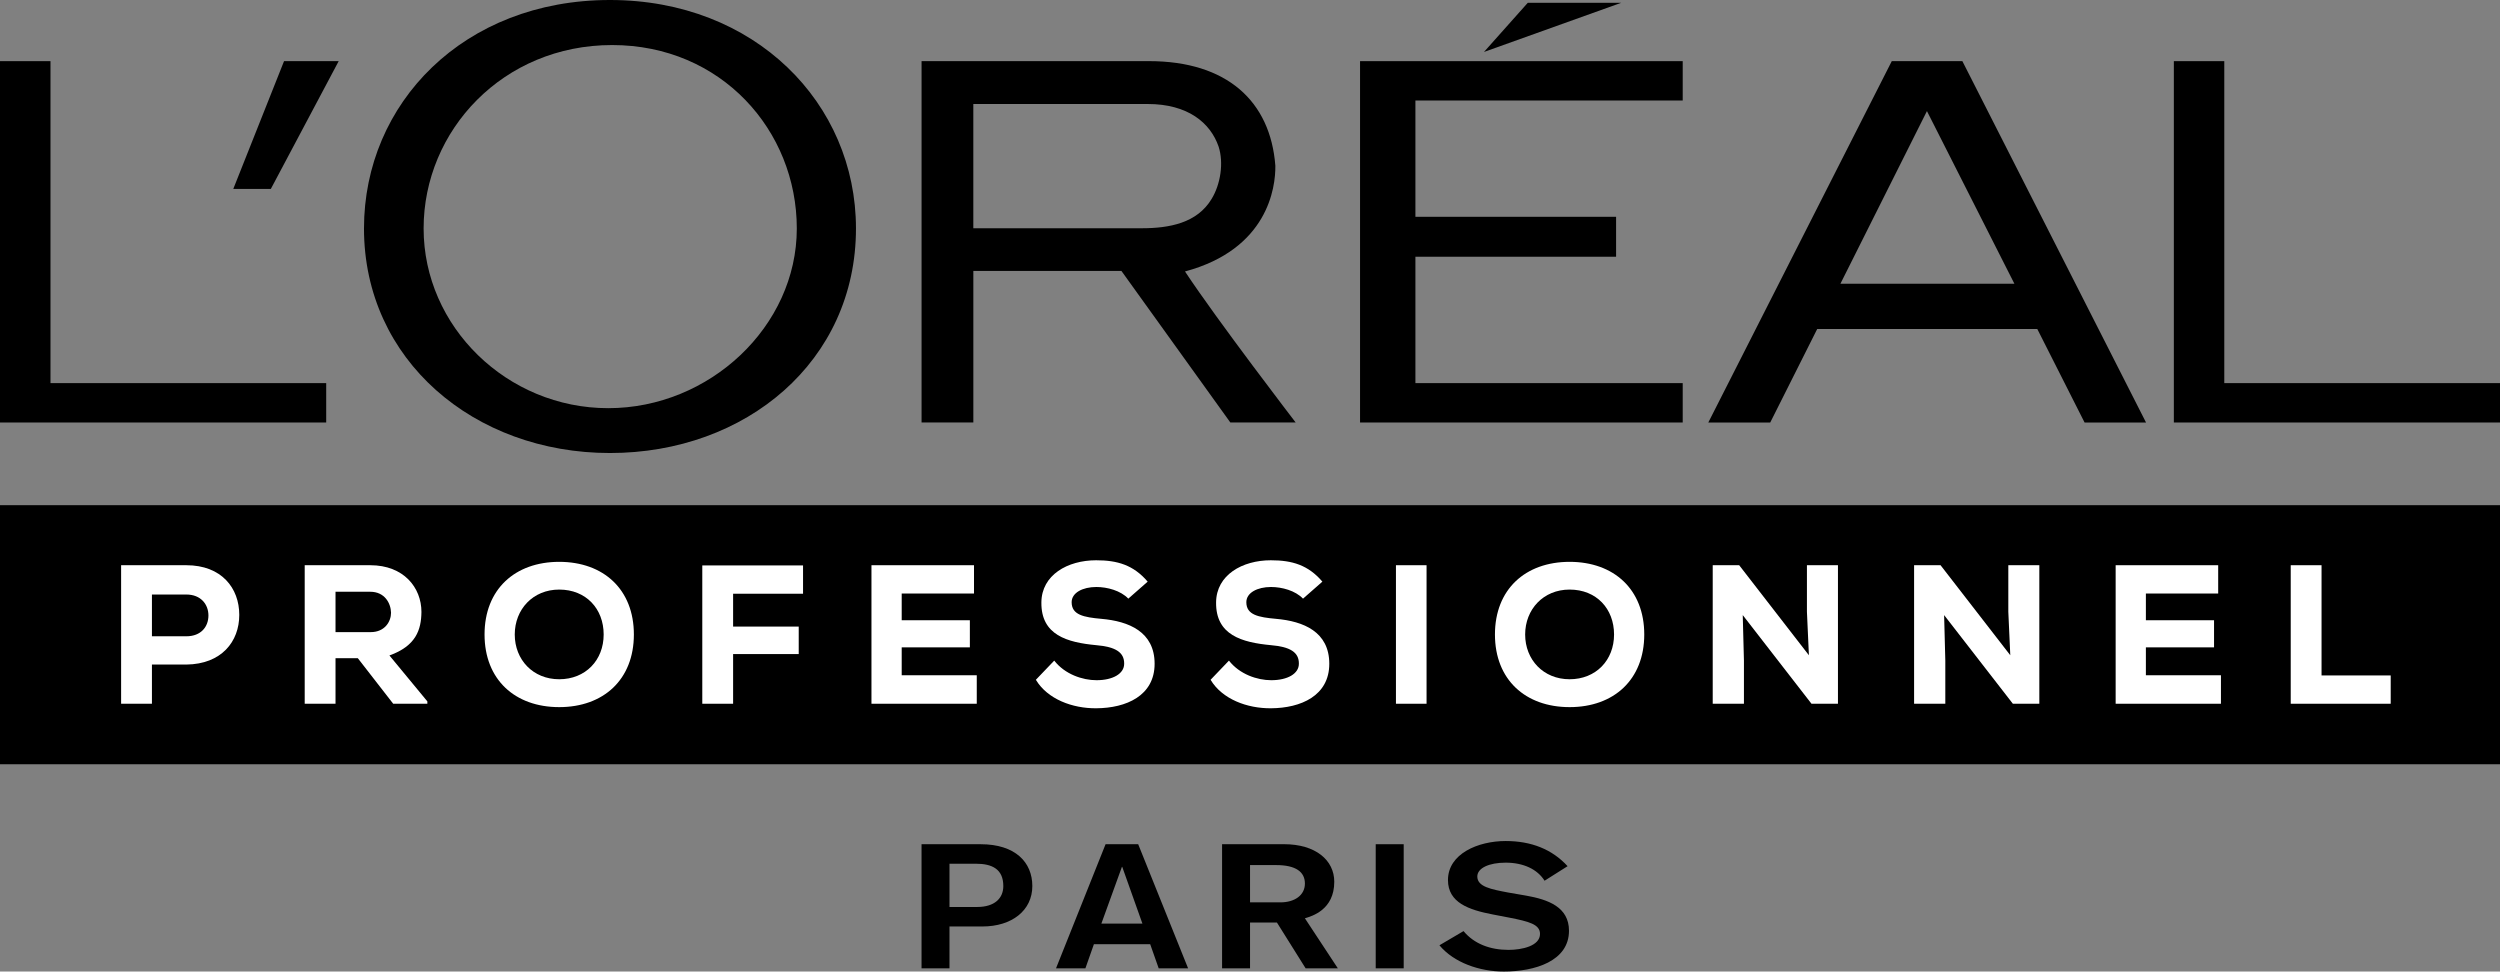 <svg width="193" height="75" viewBox="0 0 193 75" fill="none" xmlns="http://www.w3.org/2000/svg">
<rect x="0" y="0" width="193" height="75" fill="#808080" stroke="none"/>
<g clip-path="url(#clip0_225_1279)">
<path fill-rule="evenodd" clip-rule="evenodd" d="M193 59H96.501H0V48.999V39H96.501H193V48.999V59Z" fill="black"/>
<path d="M11.729 51.304V54.329H9.35V43.635H14.384C17.112 43.635 18.472 45.407 18.472 47.47C18.472 49.532 17.099 51.273 14.384 51.304H11.729ZM11.729 49.121H14.384C15.528 49.121 16.091 48.372 16.091 47.517C16.091 46.662 15.51 45.897 14.384 45.897H11.729V49.121Z" fill="white"/>
<path d="M32.994 54.329H30.355L27.625 50.815H25.902V54.329H23.523V43.635H28.586C31.164 43.635 32.535 45.36 32.535 47.241C32.52 48.632 32.107 49.868 30.064 50.602L32.992 54.148V54.331L32.994 54.329ZM25.902 45.684V48.8H28.617C29.715 48.8 30.188 47.974 30.188 47.304C30.172 46.57 29.699 45.684 28.586 45.684H25.902Z" fill="white"/>
<path d="M43.171 54.59C39.755 54.59 37.407 52.467 37.407 48.982C37.407 45.497 39.755 43.374 43.171 43.374C46.587 43.374 48.935 45.497 48.935 48.982C48.935 52.467 46.587 54.59 43.171 54.59ZM43.171 45.515C41.142 45.515 39.739 47.043 39.739 48.984C39.739 50.925 41.142 52.438 43.171 52.438C45.201 52.438 46.603 50.97 46.603 48.984C46.603 46.998 45.245 45.515 43.171 45.515Z" fill="white"/>
<path d="M54.217 54.329V43.651H61.995V45.836H56.596V48.372H61.661V50.494H56.596V54.329H54.217Z" fill="white"/>
<path d="M75.406 54.329H67.277V43.635H75.193V45.82H69.611V47.883H74.873V49.976H69.611V52.13H75.406V54.329Z" fill="white"/>
<path d="M87.108 46.218C86.515 45.592 85.478 45.316 84.638 45.316C83.585 45.316 82.731 45.758 82.731 46.491C82.731 47.47 83.661 47.654 85.034 47.775C87.138 47.959 89.136 48.769 89.136 51.242C89.136 53.714 86.94 54.664 84.635 54.679C82.79 54.695 80.87 53.977 79.969 52.48L81.387 50.999C82.209 52.054 83.569 52.512 84.651 52.512C85.917 52.512 86.786 52.007 86.786 51.244C86.802 50.342 86.085 49.931 84.635 49.808C82.38 49.595 80.366 49.029 80.395 46.507C80.41 44.384 82.422 43.253 84.62 43.253C86.268 43.253 87.503 43.619 88.6 44.903L87.106 46.215L87.108 46.218Z" fill="white"/>
<path d="M100.594 46.218C100 45.592 98.963 45.316 98.123 45.316C97.07 45.316 96.217 45.758 96.217 46.491C96.217 47.47 97.146 47.654 98.519 47.775C100.623 47.959 102.621 48.769 102.621 51.242C102.621 53.714 100.426 54.664 98.123 54.679C96.277 54.695 94.357 53.977 93.457 52.48L94.875 50.999C95.697 52.054 97.057 52.512 98.139 52.512C99.404 52.512 100.273 52.007 100.273 51.244C100.289 50.342 99.572 49.931 98.123 49.808C95.867 49.595 93.853 49.029 93.882 46.507C93.898 44.384 95.91 43.253 98.107 43.253C99.756 43.253 100.99 43.619 102.088 44.903L100.594 46.215V46.218Z" fill="white"/>
<path d="M107.767 54.329V43.635H110.13V54.329H107.767Z" fill="white"/>
<path d="M121.174 54.59C117.757 54.59 115.41 52.467 115.41 48.982C115.41 45.497 117.757 43.374 121.174 43.374C124.59 43.374 126.937 45.497 126.937 48.982C126.937 52.467 124.59 54.59 121.174 54.59ZM121.174 45.515C119.144 45.515 117.742 47.043 117.742 48.984C117.742 50.925 119.144 52.438 121.174 52.438C123.203 52.438 124.605 50.97 124.605 48.984C124.605 46.998 123.248 45.515 121.174 45.515Z" fill="white"/>
<path d="M139.648 50.586L139.495 47.225V43.635H141.89V54.329H139.847L134.54 47.485L134.632 50.999V54.329H132.222V43.635H134.265L139.648 50.586Z" fill="white"/>
<path d="M155.194 50.586L155.042 47.225V43.635H157.436V54.329H155.393L150.086 47.485L150.178 50.999V54.329H147.768V43.635H149.811L155.194 50.586Z" fill="white"/>
<path d="M171.457 54.329H163.328V43.635H171.244V45.82H165.662V47.883H170.924V49.976H165.662V52.13H171.457V54.329Z" fill="white"/>
<path d="M179.223 43.635V52.144H184.562V54.329H176.844V43.635H179.223Z" fill="white"/>
<path d="M121.017 66.87L119.24 67.992C118.694 67.117 117.627 66.597 116.234 66.597C114.977 66.597 114.048 67.007 114.048 67.665C114.048 68.459 115.114 68.65 116.398 68.897L117.82 69.143C119.514 69.444 121.126 70.019 121.126 71.854C121.126 74.208 118.476 75.002 116.097 75.002C114.211 75.002 112.244 74.318 111.124 72.976L112.984 71.881C113.804 72.866 115.033 73.331 116.456 73.331C117.493 73.331 118.889 73.03 118.889 72.099C118.889 71.36 118.042 71.141 116.51 70.84L115.226 70.593C113.396 70.239 111.783 69.689 111.783 67.939C111.783 65.912 114.106 64.927 116.236 64.927C118.205 64.927 119.816 65.558 121.019 66.87" fill="black"/>
<path d="M108.365 65.174H106.205V74.755H108.365V65.174Z" fill="black"/>
<path d="M100.739 70.894L103.28 74.753H100.793L98.58 71.221H96.503V74.753H94.344V65.172H99.126C101.559 65.172 103.006 66.404 103.006 68.073C103.006 70.236 101.286 70.728 100.739 70.891M98.853 69.662C99.946 69.662 100.739 69.114 100.739 68.21C100.739 67.306 100.029 66.785 98.526 66.785H96.503V69.659H98.853V69.662Z" fill="black"/>
<path d="M87.868 65.174L91.721 74.755H89.451L88.795 72.893H84.449L83.793 74.755H81.524L85.35 65.174H87.863H87.868ZM88.195 71.304L86.638 66.924H86.611L85.025 71.304H88.195Z" fill="black"/>
<path d="M79.696 68.403C79.696 70.292 78.11 71.524 75.843 71.524H73.3V74.755H71.143V65.174H75.706C78.385 65.174 79.696 66.57 79.696 68.405M75.433 70.019C76.799 70.019 77.456 69.334 77.456 68.403C77.456 67.088 76.58 66.68 75.35 66.68H73.3V70.019H75.433Z" fill="black"/>
<path d="M104.996 32.617H129.905V29.577H109.27V19.82H124.762V16.737H109.27V7.759H129.905V4.721H104.996V32.617Z" fill="black"/>
<path d="M117.943 0.218L114.563 4.012L125.152 0.218H117.943Z" fill="black"/>
<path d="M171.715 29.577V4.721H167.821V32.617H193V29.577H171.715Z" fill="black"/>
<path d="M146.045 4.721L131.881 32.617H136.662L140.288 25.399H157.279L160.929 32.617H165.673L151.495 4.721H146.045ZM142.08 21.905L148.76 8.576L155.512 21.905H142.08Z" fill="black"/>
<path d="M91.479 20.958C97.868 19.241 98.481 14.491 98.457 12.795C98.078 7.811 94.72 4.719 88.694 4.719H71.145V32.615H75.142V20.915H86.573L94.982 32.615H100.025C100.025 32.615 93.972 24.732 91.481 20.956M88.15 17.621H75.14V8.029H88.603C91.698 8.029 93.441 9.476 94.075 11.314C94.485 12.577 94.225 14.231 93.535 15.36C92.415 17.222 90.274 17.621 88.15 17.621Z" fill="black"/>
<path d="M47.089 0C35.797 0 28.1 7.97 28.1 17.637C28.1 27.802 36.601 34.973 47.089 34.973C57.577 34.973 66.081 27.898 66.081 17.637C66.081 7.97 58.283 0 47.089 0ZM46.957 31.511C39.141 31.511 32.703 25.219 32.703 17.639C32.703 10.059 38.839 3.478 47.259 3.478C55.68 3.478 61.513 10.073 61.513 17.639C61.513 25.206 54.768 31.511 46.957 31.511Z" fill="black"/>
<path d="M18.008 14.588H20.907L26.146 4.721H21.928L18.008 14.588Z" fill="black"/>
<path d="M3.898 29.577V4.721H0V32.617H25.183V29.577H3.898Z" fill="black"/>
</g>
<defs>
<clipPath id="clip0_225_1279">
<rect width="193" height="75" fill="white"/>
</clipPath>
</defs>
</svg>
